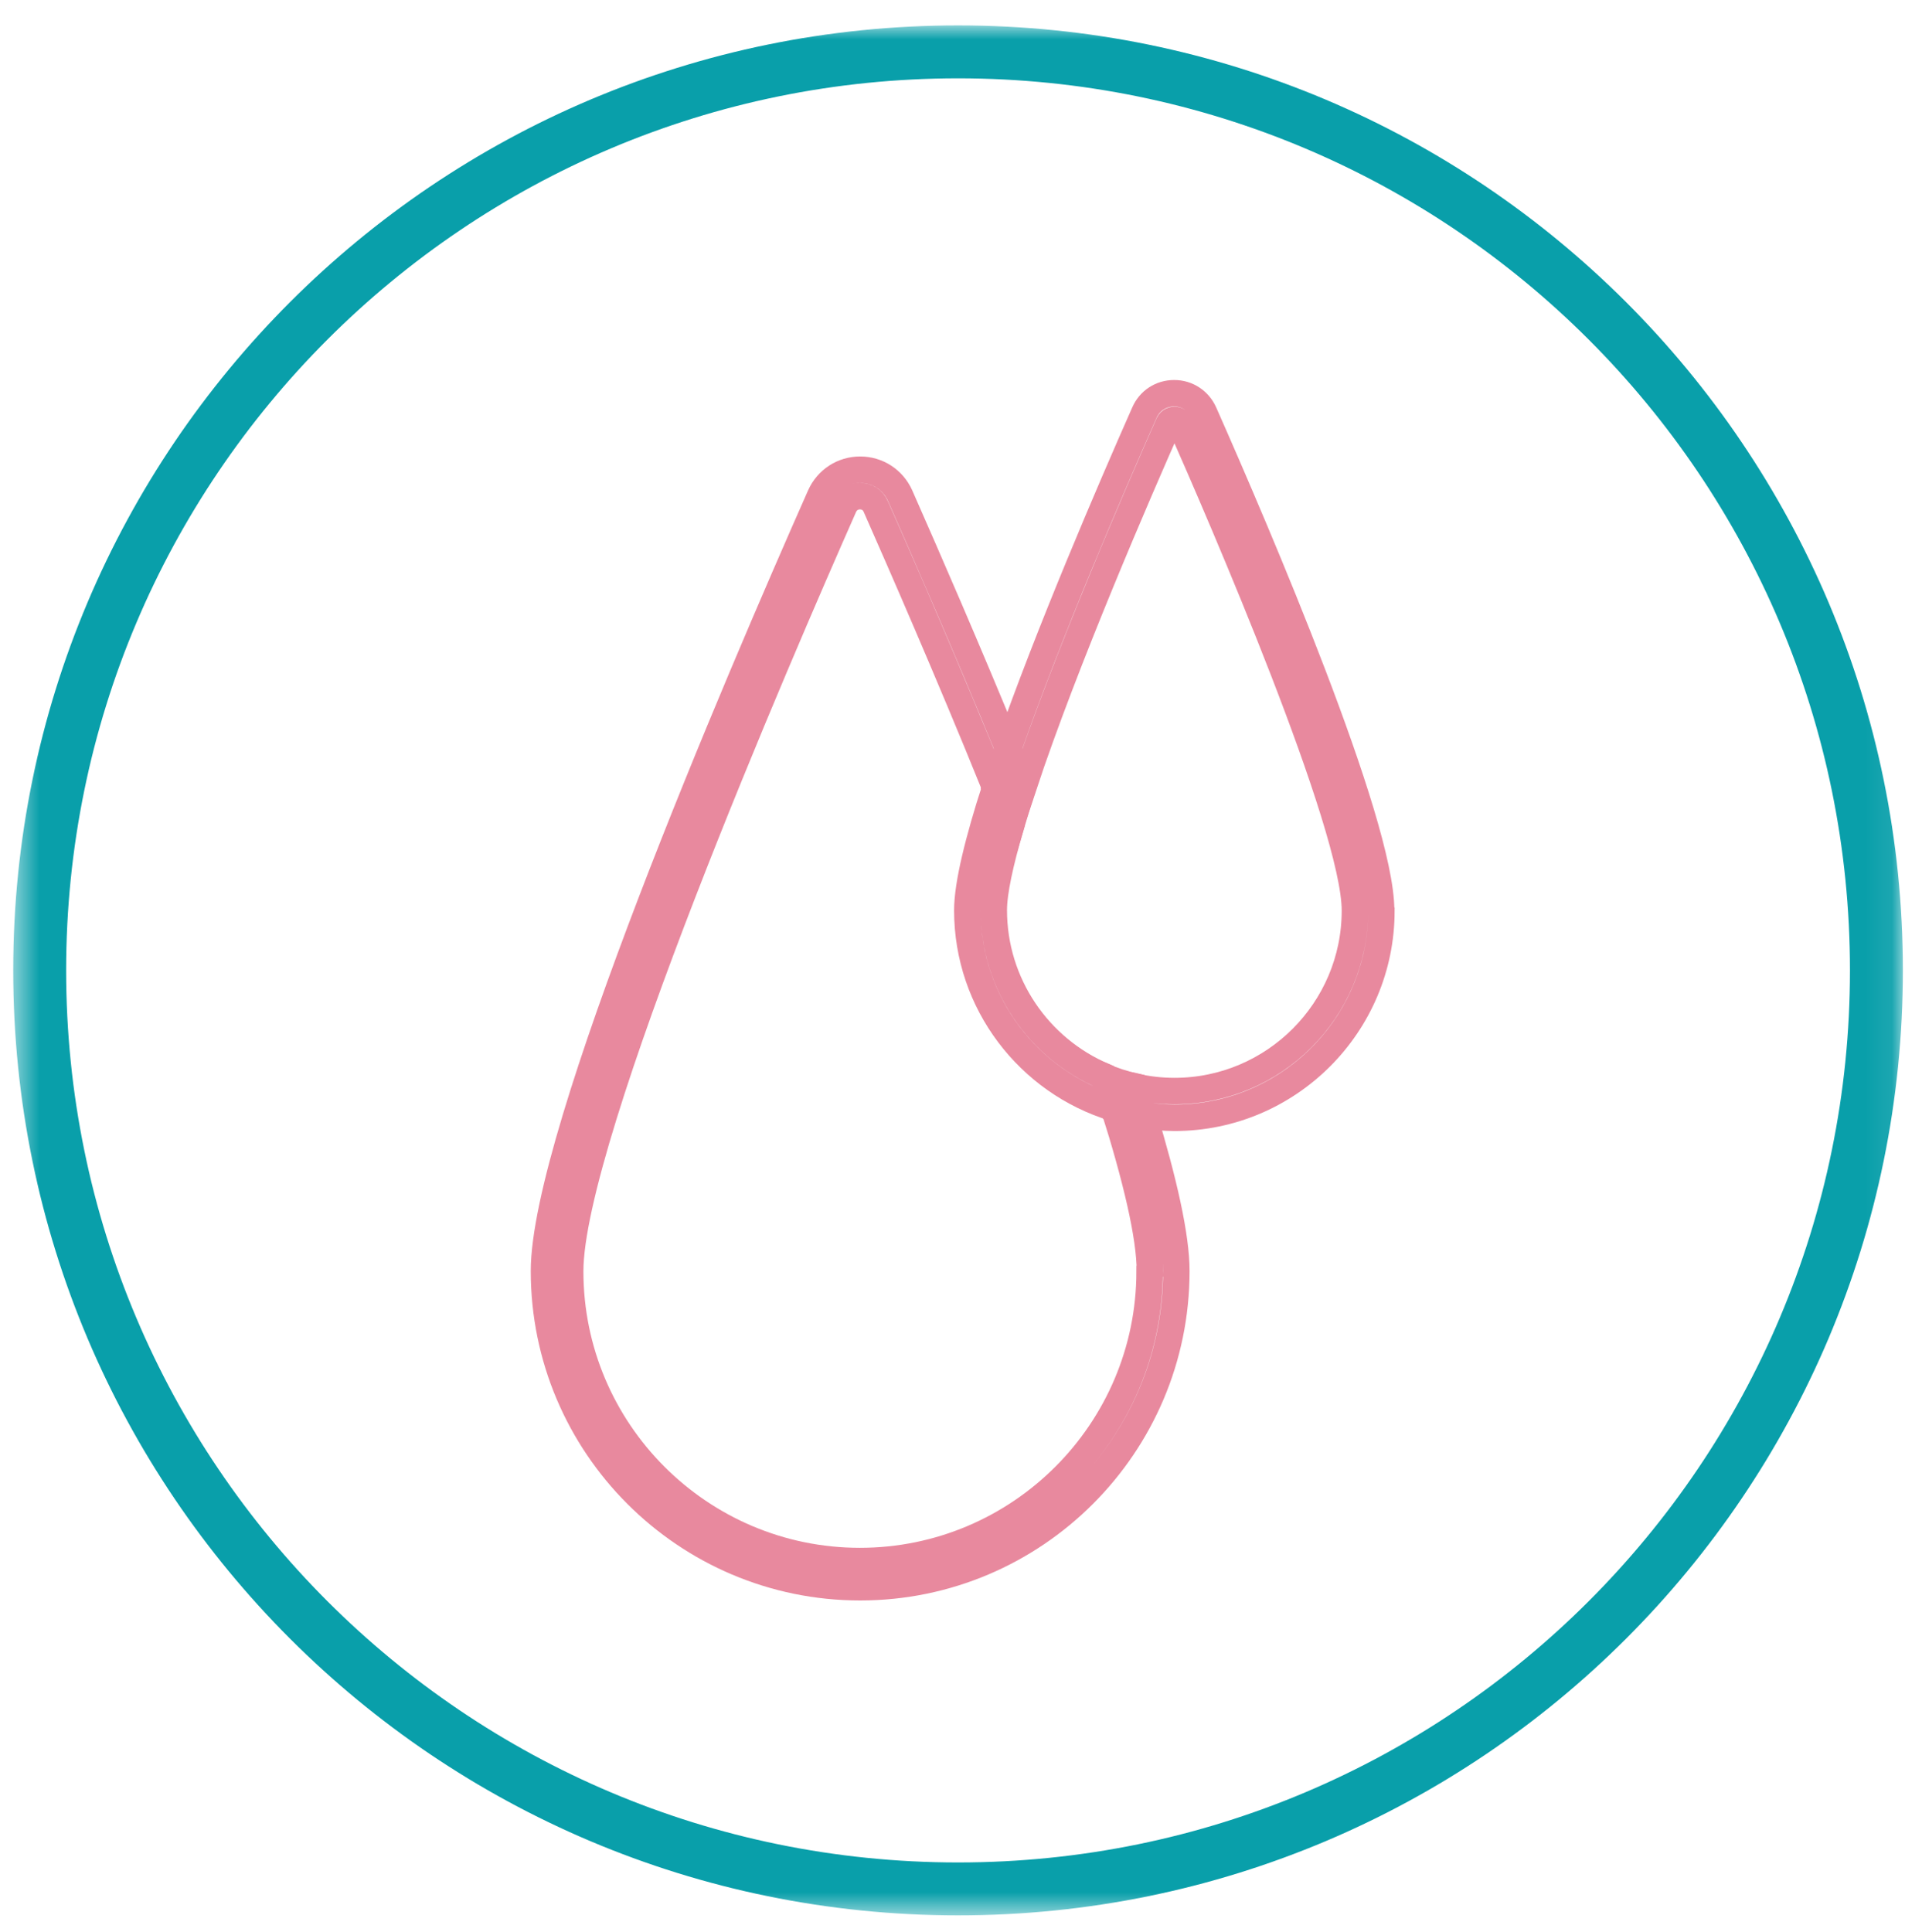 <svg width="72" height="73" viewBox="0 0 72 73" fill="none" xmlns="http://www.w3.org/2000/svg">
<mask id="mask0_1_58" style="mask-type:luminance" maskUnits="userSpaceOnUse" x="0" y="0" width="72" height="73">
<path d="M71.92 0.96H0.5V72.38H71.92V0.96Z" fill="white"/>
</mask>
<g mask="url(#mask0_1_58)">
<path d="M36.21 71.38C55.38 71.38 70.92 55.84 70.92 36.67C70.92 17.5 55.38 1.96 36.21 1.96C17.04 1.96 1.5 17.5 1.5 36.67C1.5 55.84 17.04 71.38 36.21 71.38Z" stroke="#099FAA" stroke-width="2" stroke-miterlimit="10"/>
<path d="M43.45 48.04C43.45 54.08 38.54 58.99 32.5 58.99C26.46 58.99 21.55 54.08 21.55 48.04C21.55 42.92 29.47 24.63 31.9 19.14C32.01 18.9 32.23 18.75 32.5 18.75C32.77 18.75 32.99 18.89 33.1 19.14C34.04 21.27 35.81 25.31 37.62 29.77C37.77 29.3 37.93 28.81 38.11 28.31C36.57 24.55 35.06 21.09 34.02 18.73C33.75 18.13 33.17 17.75 32.51 17.75C31.85 17.75 31.27 18.13 31 18.73C27.86 25.82 20.56 42.86 20.56 48.03C20.56 54.62 25.92 59.98 32.51 59.98C39.1 59.98 44.46 54.62 44.46 48.03C44.46 46.71 43.98 44.62 43.22 42.11C42.84 42.05 42.46 41.97 42.1 41.86C42.93 44.5 43.46 46.7 43.46 48.03L43.45 48.04Z" stroke="#E8899E" stroke-miterlimit="10"/>
<path d="M37.56 34.4C37.56 33.69 37.81 32.58 38.2 31.24C38 30.75 37.81 30.26 37.61 29.78C36.98 31.74 36.56 33.41 36.56 34.4C36.56 37.91 38.89 40.89 42.09 41.87C41.97 41.48 41.84 41.07 41.7 40.66C39.27 39.62 37.56 37.2 37.56 34.39V34.4Z" stroke="#E8899E" stroke-miterlimit="10"/>
<path d="M52.2 34.4C52.2 31.06 47.52 20.14 45.51 15.6C45.31 15.15 44.88 14.86 44.38 14.86C43.88 14.86 43.45 15.14 43.25 15.6C41.98 18.47 39.65 23.88 38.1 28.32C38.29 28.79 38.48 29.26 38.68 29.73C40.26 24.96 43.08 18.47 44.17 16.01C44.23 15.88 44.34 15.87 44.39 15.87C44.44 15.87 44.55 15.88 44.61 16.01C46.16 19.51 51.21 31.17 51.21 34.41C51.21 38.17 48.15 41.23 44.39 41.23C43.87 41.23 43.37 41.17 42.88 41.06C43 41.43 43.11 41.78 43.22 42.14C43.6 42.2 43.99 42.24 44.39 42.24C48.7 42.24 52.21 38.73 52.21 34.42L52.2 34.4Z" stroke="#E8899E" stroke-miterlimit="10"/>
<path d="M41.7 40.67C41.84 41.08 41.97 41.48 42.09 41.88C42.45 41.99 42.83 42.07 43.21 42.13C43.1 41.78 42.99 41.42 42.87 41.05C42.46 40.96 42.07 40.83 41.7 40.67Z" stroke="#E8899E" stroke-miterlimit="10"/>
<path d="M38.2 31.24C38.34 30.76 38.5 30.25 38.67 29.72C38.48 29.25 38.29 28.78 38.09 28.31C37.92 28.81 37.75 29.3 37.6 29.77C37.8 30.25 37.99 30.74 38.19 31.23L38.2 31.24Z" stroke="#E8899E" stroke-miterlimit="10"/>
</g>
</svg>
